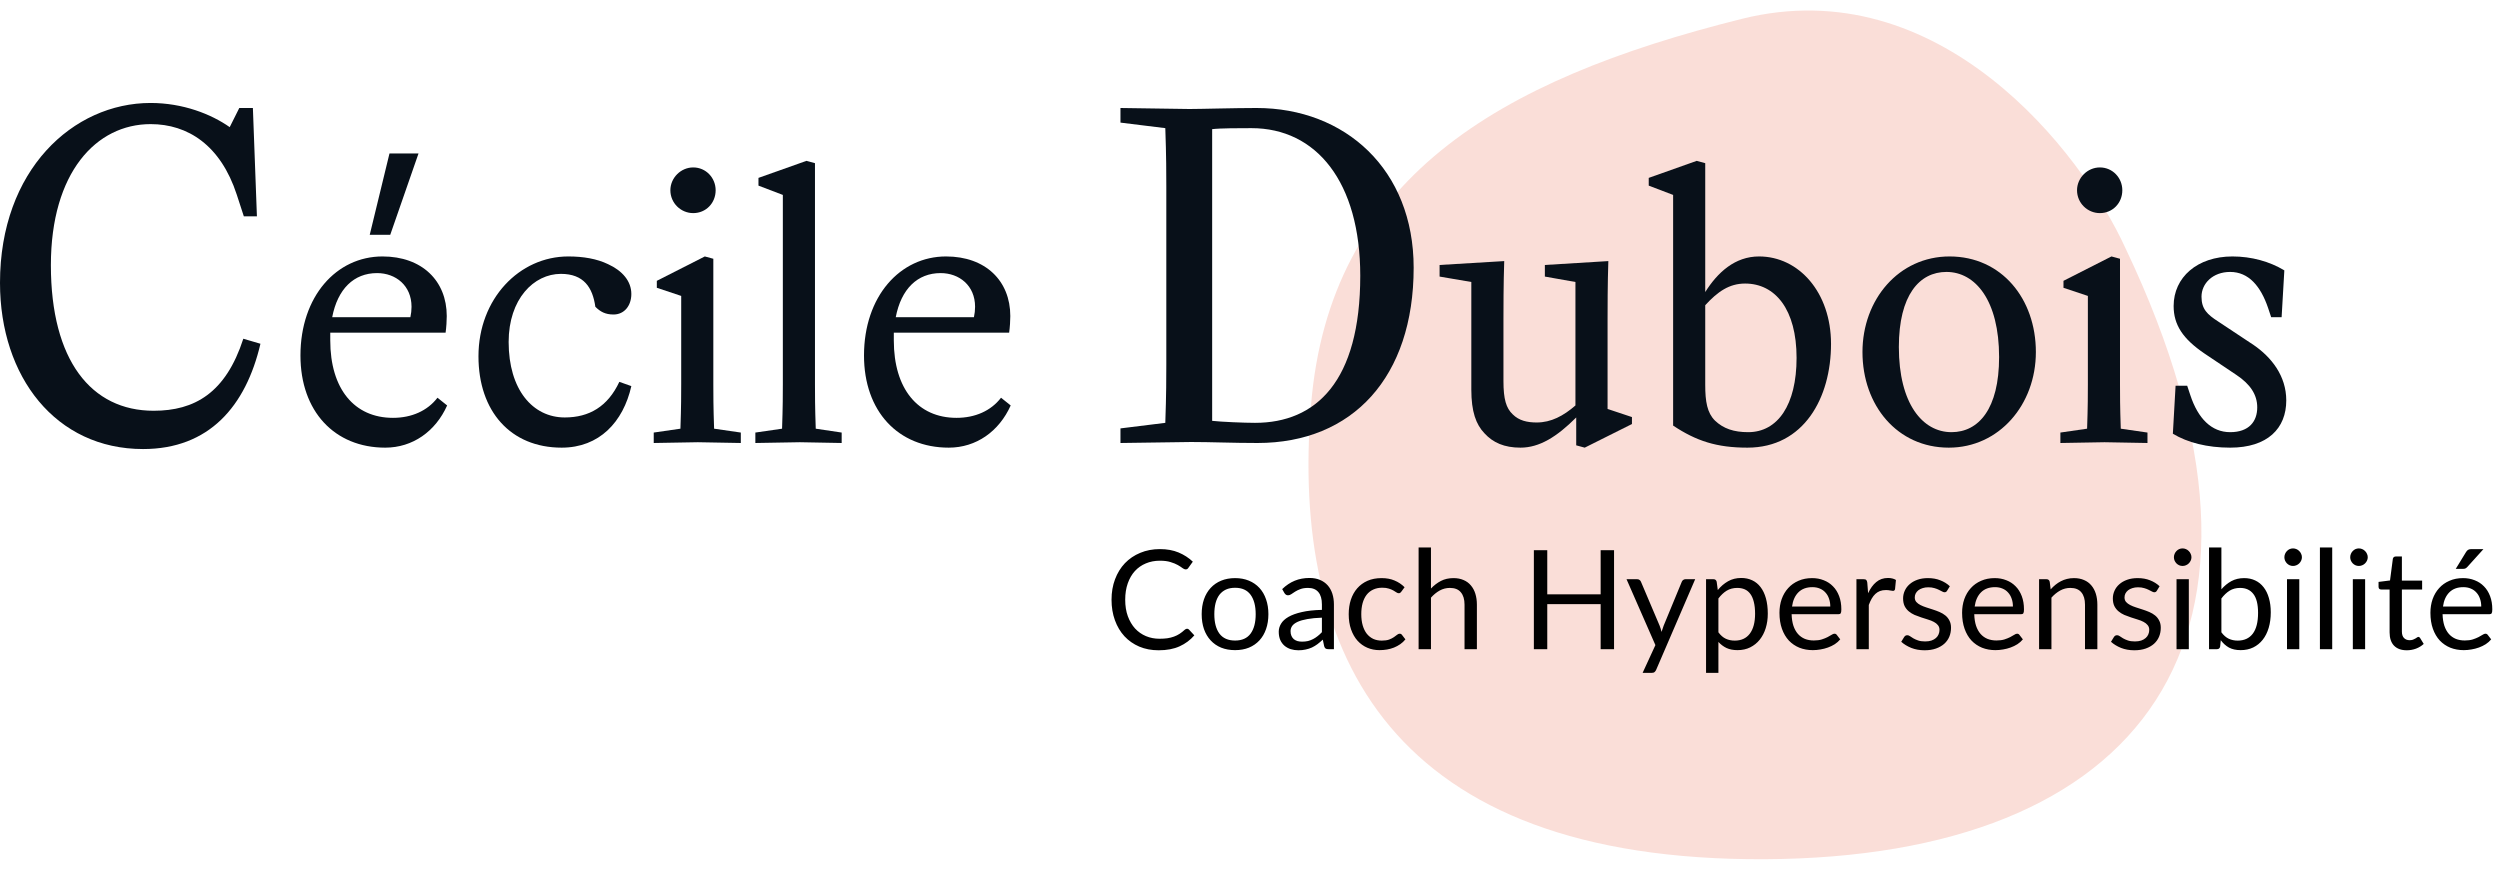 <svg width="181" height="64" viewBox="0 0 181 64" fill="none" xmlns="http://www.w3.org/2000/svg">
<path d="M126.116 1.364C140.387 -2.195 150.659 10.887 153.9 18.003C167.422 46.395 154.883 62.069 127.791 62.207C100.7 62.344 93.422 47.416 94.919 29.319C96.268 13.016 108.276 5.813 126.116 1.364Z" fill="#FADED8"/>
<path d="M85.945 45.52C85.998 45.52 86.045 45.542 86.085 45.585L86.47 46C86.177 46.34 85.82 46.605 85.4 46.795C84.983 46.985 84.478 47.08 83.885 47.08C83.372 47.08 82.905 46.992 82.485 46.815C82.065 46.635 81.707 46.385 81.41 46.065C81.113 45.742 80.883 45.355 80.72 44.905C80.557 44.455 80.475 43.96 80.475 43.42C80.475 42.88 80.56 42.385 80.73 41.935C80.9 41.485 81.138 41.098 81.445 40.775C81.755 40.452 82.125 40.202 82.555 40.025C82.985 39.845 83.46 39.755 83.98 39.755C84.49 39.755 84.94 39.837 85.33 40C85.72 40.163 86.063 40.385 86.36 40.665L86.04 41.11C86.02 41.143 85.993 41.172 85.96 41.195C85.93 41.215 85.888 41.225 85.835 41.225C85.775 41.225 85.702 41.193 85.615 41.13C85.528 41.063 85.415 40.99 85.275 40.91C85.135 40.83 84.96 40.758 84.75 40.695C84.54 40.628 84.282 40.595 83.975 40.595C83.605 40.595 83.267 40.66 82.96 40.79C82.653 40.917 82.388 41.102 82.165 41.345C81.945 41.588 81.773 41.885 81.65 42.235C81.527 42.585 81.465 42.98 81.465 43.42C81.465 43.867 81.528 44.265 81.655 44.615C81.785 44.965 81.96 45.262 82.18 45.505C82.403 45.745 82.665 45.928 82.965 46.055C83.268 46.182 83.595 46.245 83.945 46.245C84.158 46.245 84.35 46.233 84.52 46.21C84.693 46.183 84.852 46.143 84.995 46.09C85.142 46.037 85.277 45.97 85.4 45.89C85.527 45.807 85.652 45.708 85.775 45.595C85.832 45.545 85.888 45.52 85.945 45.52ZM89.422 41.855C89.792 41.855 90.125 41.917 90.422 42.04C90.719 42.163 90.972 42.338 91.182 42.565C91.392 42.792 91.552 43.067 91.662 43.39C91.775 43.71 91.832 44.068 91.832 44.465C91.832 44.865 91.775 45.225 91.662 45.545C91.552 45.865 91.392 46.138 91.182 46.365C90.972 46.592 90.719 46.767 90.422 46.89C90.125 47.01 89.792 47.07 89.422 47.07C89.049 47.07 88.712 47.01 88.412 46.89C88.115 46.767 87.862 46.592 87.652 46.365C87.442 46.138 87.28 45.865 87.167 45.545C87.057 45.225 87.002 44.865 87.002 44.465C87.002 44.068 87.057 43.71 87.167 43.39C87.28 43.067 87.442 42.792 87.652 42.565C87.862 42.338 88.115 42.163 88.412 42.04C88.712 41.917 89.049 41.855 89.422 41.855ZM89.422 46.375C89.922 46.375 90.295 46.208 90.542 45.875C90.789 45.538 90.912 45.07 90.912 44.47C90.912 43.867 90.789 43.397 90.542 43.06C90.295 42.723 89.922 42.555 89.422 42.555C89.169 42.555 88.947 42.598 88.757 42.685C88.57 42.772 88.414 42.897 88.287 43.06C88.164 43.223 88.07 43.425 88.007 43.665C87.947 43.902 87.917 44.17 87.917 44.47C87.917 45.07 88.04 45.538 88.287 45.875C88.537 46.208 88.915 46.375 89.422 46.375ZM95.706 44.72C95.296 44.733 94.946 44.767 94.656 44.82C94.369 44.87 94.134 44.937 93.951 45.02C93.771 45.103 93.639 45.202 93.556 45.315C93.476 45.428 93.436 45.555 93.436 45.695C93.436 45.828 93.457 45.943 93.501 46.04C93.544 46.137 93.603 46.217 93.676 46.28C93.752 46.34 93.841 46.385 93.941 46.415C94.044 46.442 94.154 46.455 94.271 46.455C94.427 46.455 94.571 46.44 94.701 46.41C94.831 46.377 94.953 46.33 95.066 46.27C95.183 46.21 95.293 46.138 95.396 46.055C95.502 45.972 95.606 45.877 95.706 45.77V44.72ZM92.831 42.65C93.111 42.38 93.412 42.178 93.736 42.045C94.059 41.912 94.418 41.845 94.811 41.845C95.094 41.845 95.346 41.892 95.566 41.985C95.786 42.078 95.971 42.208 96.121 42.375C96.271 42.542 96.384 42.743 96.461 42.98C96.537 43.217 96.576 43.477 96.576 43.76V47H96.181C96.094 47 96.028 46.987 95.981 46.96C95.934 46.93 95.897 46.873 95.871 46.79L95.771 46.31C95.638 46.433 95.507 46.543 95.381 46.64C95.254 46.733 95.121 46.813 94.981 46.88C94.841 46.943 94.691 46.992 94.531 47.025C94.374 47.062 94.199 47.08 94.006 47.08C93.809 47.08 93.624 47.053 93.451 47C93.278 46.943 93.126 46.86 92.996 46.75C92.869 46.64 92.767 46.502 92.691 46.335C92.618 46.165 92.581 45.965 92.581 45.735C92.581 45.535 92.636 45.343 92.746 45.16C92.856 44.973 93.034 44.808 93.281 44.665C93.528 44.522 93.849 44.405 94.246 44.315C94.642 44.222 95.129 44.168 95.706 44.155V43.76C95.706 43.367 95.621 43.07 95.451 42.87C95.281 42.667 95.032 42.565 94.706 42.565C94.486 42.565 94.301 42.593 94.151 42.65C94.004 42.703 93.876 42.765 93.766 42.835C93.659 42.902 93.566 42.963 93.486 43.02C93.409 43.073 93.332 43.1 93.256 43.1C93.196 43.1 93.144 43.085 93.101 43.055C93.058 43.022 93.021 42.982 92.991 42.935L92.831 42.65ZM101.457 42.835C101.43 42.872 101.403 42.9 101.377 42.92C101.35 42.94 101.313 42.95 101.267 42.95C101.217 42.95 101.162 42.93 101.102 42.89C101.042 42.847 100.967 42.8 100.877 42.75C100.79 42.7 100.682 42.655 100.552 42.615C100.425 42.572 100.268 42.55 100.082 42.55C99.832 42.55 99.612 42.595 99.422 42.685C99.232 42.772 99.072 42.898 98.942 43.065C98.815 43.232 98.718 43.433 98.652 43.67C98.588 43.907 98.557 44.172 98.557 44.465C98.557 44.772 98.592 45.045 98.662 45.285C98.732 45.522 98.83 45.722 98.957 45.885C99.087 46.045 99.242 46.168 99.422 46.255C99.605 46.338 99.81 46.38 100.037 46.38C100.253 46.38 100.432 46.355 100.572 46.305C100.712 46.252 100.827 46.193 100.917 46.13C101.01 46.067 101.087 46.01 101.147 45.96C101.21 45.907 101.272 45.88 101.332 45.88C101.405 45.88 101.462 45.908 101.502 45.965L101.752 46.29C101.642 46.427 101.517 46.543 101.377 46.64C101.237 46.737 101.085 46.818 100.922 46.885C100.762 46.948 100.593 46.995 100.417 47.025C100.24 47.055 100.06 47.07 99.877 47.07C99.56 47.07 99.265 47.012 98.992 46.895C98.722 46.778 98.487 46.61 98.287 46.39C98.087 46.167 97.93 45.893 97.817 45.57C97.703 45.247 97.647 44.878 97.647 44.465C97.647 44.088 97.698 43.74 97.802 43.42C97.908 43.1 98.062 42.825 98.262 42.595C98.465 42.362 98.713 42.18 99.007 42.05C99.303 41.92 99.643 41.855 100.027 41.855C100.383 41.855 100.697 41.913 100.967 42.03C101.24 42.143 101.482 42.305 101.692 42.515L101.457 42.835ZM103.602 42.61C103.819 42.38 104.059 42.197 104.322 42.06C104.585 41.923 104.889 41.855 105.232 41.855C105.509 41.855 105.752 41.902 105.962 41.995C106.175 42.085 106.352 42.215 106.492 42.385C106.635 42.552 106.744 42.753 106.817 42.99C106.89 43.227 106.927 43.488 106.927 43.775V47H106.032V43.775C106.032 43.392 105.944 43.095 105.767 42.885C105.594 42.672 105.329 42.565 104.972 42.565C104.709 42.565 104.462 42.628 104.232 42.755C104.005 42.882 103.795 43.053 103.602 43.27V47H102.707V39.635H103.602V42.61ZM116.857 39.835V47H115.887V43.74H112.022V47H111.052V39.835H112.022V43.03H115.887V39.835H116.857ZM122.731 41.935L119.906 48.495C119.876 48.562 119.838 48.615 119.791 48.655C119.748 48.695 119.68 48.715 119.586 48.715H118.926L119.851 46.705L117.761 41.935H118.531C118.608 41.935 118.668 41.955 118.711 41.995C118.758 42.032 118.79 42.073 118.806 42.12L120.161 45.31C120.215 45.45 120.26 45.597 120.296 45.75C120.343 45.593 120.393 45.445 120.446 45.305L121.761 42.12C121.781 42.067 121.815 42.023 121.861 41.99C121.911 41.953 121.966 41.935 122.026 41.935H122.731ZM124.413 45.78C124.576 46 124.754 46.155 124.948 46.245C125.141 46.335 125.358 46.38 125.598 46.38C126.071 46.38 126.434 46.212 126.688 45.875C126.941 45.538 127.068 45.058 127.068 44.435C127.068 44.105 127.038 43.822 126.978 43.585C126.921 43.348 126.838 43.155 126.728 43.005C126.618 42.852 126.483 42.74 126.323 42.67C126.163 42.6 125.981 42.565 125.778 42.565C125.488 42.565 125.233 42.632 125.013 42.765C124.796 42.898 124.596 43.087 124.413 43.33V45.78ZM124.368 42.72C124.581 42.457 124.828 42.245 125.108 42.085C125.388 41.925 125.708 41.845 126.068 41.845C126.361 41.845 126.626 41.902 126.863 42.015C127.099 42.125 127.301 42.29 127.468 42.51C127.634 42.727 127.763 42.997 127.853 43.32C127.943 43.643 127.988 44.015 127.988 44.435C127.988 44.808 127.938 45.157 127.837 45.48C127.738 45.8 127.593 46.078 127.403 46.315C127.216 46.548 126.986 46.733 126.713 46.87C126.443 47.003 126.138 47.07 125.798 47.07C125.488 47.07 125.221 47.018 124.998 46.915C124.778 46.808 124.583 46.662 124.413 46.475V48.715H123.518V41.935H124.053C124.179 41.935 124.258 41.997 124.288 42.12L124.368 42.72ZM132.513 43.915C132.513 43.708 132.483 43.52 132.423 43.35C132.366 43.177 132.281 43.028 132.168 42.905C132.058 42.778 131.923 42.682 131.763 42.615C131.603 42.545 131.421 42.51 131.218 42.51C130.791 42.51 130.453 42.635 130.203 42.885C129.956 43.132 129.803 43.475 129.743 43.915H132.513ZM133.233 46.29C133.123 46.423 132.991 46.54 132.838 46.64C132.685 46.737 132.52 46.817 132.343 46.88C132.17 46.943 131.99 46.99 131.803 47.02C131.616 47.053 131.431 47.07 131.248 47.07C130.898 47.07 130.575 47.012 130.278 46.895C129.985 46.775 129.73 46.602 129.513 46.375C129.3 46.145 129.133 45.862 129.013 45.525C128.893 45.188 128.833 44.802 128.833 44.365C128.833 44.012 128.886 43.682 128.993 43.375C129.103 43.068 129.26 42.803 129.463 42.58C129.666 42.353 129.915 42.177 130.208 42.05C130.501 41.92 130.831 41.855 131.198 41.855C131.501 41.855 131.781 41.907 132.038 42.01C132.298 42.11 132.521 42.257 132.708 42.45C132.898 42.64 133.046 42.877 133.153 43.16C133.26 43.44 133.313 43.76 133.313 44.12C133.313 44.26 133.298 44.353 133.268 44.4C133.238 44.447 133.181 44.47 133.098 44.47H129.713C129.723 44.79 129.766 45.068 129.843 45.305C129.923 45.542 130.033 45.74 130.173 45.9C130.313 46.057 130.48 46.175 130.673 46.255C130.866 46.332 131.083 46.37 131.323 46.37C131.546 46.37 131.738 46.345 131.898 46.295C132.061 46.242 132.201 46.185 132.318 46.125C132.435 46.065 132.531 46.01 132.608 45.96C132.688 45.907 132.756 45.88 132.813 45.88C132.886 45.88 132.943 45.908 132.983 45.965L133.233 46.29ZM135.251 42.95C135.411 42.603 135.608 42.333 135.841 42.14C136.075 41.943 136.36 41.845 136.696 41.845C136.803 41.845 136.905 41.857 137.001 41.88C137.101 41.903 137.19 41.94 137.266 41.99L137.201 42.655C137.181 42.738 137.131 42.78 137.051 42.78C137.005 42.78 136.936 42.77 136.846 42.75C136.756 42.73 136.655 42.72 136.541 42.72C136.381 42.72 136.238 42.743 136.111 42.79C135.988 42.837 135.876 42.907 135.776 43C135.68 43.09 135.591 43.203 135.511 43.34C135.435 43.473 135.365 43.627 135.301 43.8V47H134.406V41.935H134.916C135.013 41.935 135.08 41.953 135.116 41.99C135.153 42.027 135.178 42.09 135.191 42.18L135.251 42.95ZM140.969 42.77C140.929 42.843 140.868 42.88 140.784 42.88C140.734 42.88 140.678 42.862 140.614 42.825C140.551 42.788 140.473 42.748 140.379 42.705C140.289 42.658 140.181 42.617 140.054 42.58C139.928 42.54 139.778 42.52 139.604 42.52C139.454 42.52 139.319 42.54 139.199 42.58C139.079 42.617 138.976 42.668 138.889 42.735C138.806 42.802 138.741 42.88 138.694 42.97C138.651 43.057 138.629 43.152 138.629 43.255C138.629 43.385 138.666 43.493 138.739 43.58C138.816 43.667 138.916 43.742 139.039 43.805C139.163 43.868 139.303 43.925 139.459 43.975C139.616 44.022 139.776 44.073 139.939 44.13C140.106 44.183 140.268 44.243 140.424 44.31C140.581 44.377 140.721 44.46 140.844 44.56C140.968 44.66 141.066 44.783 141.139 44.93C141.216 45.073 141.254 45.247 141.254 45.45C141.254 45.683 141.213 45.9 141.129 46.1C141.046 46.297 140.923 46.468 140.759 46.615C140.596 46.758 140.396 46.872 140.159 46.955C139.923 47.038 139.649 47.08 139.339 47.08C138.986 47.08 138.666 47.023 138.379 46.91C138.093 46.793 137.849 46.645 137.649 46.465L137.859 46.125C137.886 46.082 137.918 46.048 137.954 46.025C137.991 46.002 138.038 45.99 138.094 45.99C138.154 45.99 138.218 46.013 138.284 46.06C138.351 46.107 138.431 46.158 138.524 46.215C138.621 46.272 138.738 46.323 138.874 46.37C139.011 46.417 139.181 46.44 139.384 46.44C139.558 46.44 139.709 46.418 139.839 46.375C139.969 46.328 140.078 46.267 140.164 46.19C140.251 46.113 140.314 46.025 140.354 45.925C140.398 45.825 140.419 45.718 140.419 45.605C140.419 45.465 140.381 45.35 140.304 45.26C140.231 45.167 140.133 45.088 140.009 45.025C139.886 44.958 139.744 44.902 139.584 44.855C139.428 44.805 139.266 44.753 139.099 44.7C138.936 44.647 138.774 44.587 138.614 44.52C138.458 44.45 138.318 44.363 138.194 44.26C138.071 44.157 137.971 44.03 137.894 43.88C137.821 43.727 137.784 43.542 137.784 43.325C137.784 43.132 137.824 42.947 137.904 42.77C137.984 42.59 138.101 42.433 138.254 42.3C138.408 42.163 138.596 42.055 138.819 41.975C139.043 41.895 139.298 41.855 139.584 41.855C139.918 41.855 140.216 41.908 140.479 42.015C140.746 42.118 140.976 42.262 141.169 42.445L140.969 42.77ZM145.736 43.915C145.736 43.708 145.706 43.52 145.646 43.35C145.589 43.177 145.504 43.028 145.391 42.905C145.281 42.778 145.146 42.682 144.986 42.615C144.826 42.545 144.644 42.51 144.441 42.51C144.014 42.51 143.676 42.635 143.426 42.885C143.179 43.132 143.026 43.475 142.966 43.915H145.736ZM146.456 46.29C146.346 46.423 146.214 46.54 146.061 46.64C145.907 46.737 145.742 46.817 145.566 46.88C145.392 46.943 145.212 46.99 145.026 47.02C144.839 47.053 144.654 47.07 144.471 47.07C144.121 47.07 143.797 47.012 143.501 46.895C143.207 46.775 142.952 46.602 142.736 46.375C142.522 46.145 142.356 45.862 142.236 45.525C142.116 45.188 142.056 44.802 142.056 44.365C142.056 44.012 142.109 43.682 142.216 43.375C142.326 43.068 142.482 42.803 142.686 42.58C142.889 42.353 143.137 42.177 143.431 42.05C143.724 41.92 144.054 41.855 144.421 41.855C144.724 41.855 145.004 41.907 145.261 42.01C145.521 42.11 145.744 42.257 145.931 42.45C146.121 42.64 146.269 42.877 146.376 43.16C146.482 43.44 146.536 43.76 146.536 44.12C146.536 44.26 146.521 44.353 146.491 44.4C146.461 44.447 146.404 44.47 146.321 44.47H142.936C142.946 44.79 142.989 45.068 143.066 45.305C143.146 45.542 143.256 45.74 143.396 45.9C143.536 46.057 143.702 46.175 143.896 46.255C144.089 46.332 144.306 46.37 144.546 46.37C144.769 46.37 144.961 46.345 145.121 46.295C145.284 46.242 145.424 46.185 145.541 46.125C145.657 46.065 145.754 46.01 145.831 45.96C145.911 45.907 145.979 45.88 146.036 45.88C146.109 45.88 146.166 45.908 146.206 45.965L146.456 46.29ZM148.469 42.67C148.579 42.547 148.695 42.435 148.819 42.335C148.942 42.235 149.072 42.15 149.209 42.08C149.349 42.007 149.495 41.952 149.649 41.915C149.805 41.875 149.974 41.855 150.154 41.855C150.43 41.855 150.674 41.902 150.884 41.995C151.097 42.085 151.274 42.215 151.414 42.385C151.557 42.552 151.665 42.753 151.739 42.99C151.812 43.227 151.849 43.488 151.849 43.775V47H150.954V43.775C150.954 43.392 150.865 43.095 150.689 42.885C150.515 42.672 150.25 42.565 149.894 42.565C149.63 42.565 149.384 42.628 149.154 42.755C148.927 42.882 148.717 43.053 148.524 43.27V47H147.629V41.935H148.164C148.29 41.935 148.369 41.997 148.399 42.12L148.469 42.67ZM156.155 42.77C156.115 42.843 156.053 42.88 155.97 42.88C155.92 42.88 155.863 42.862 155.8 42.825C155.737 42.788 155.658 42.748 155.565 42.705C155.475 42.658 155.367 42.617 155.24 42.58C155.113 42.54 154.963 42.52 154.79 42.52C154.64 42.52 154.505 42.54 154.385 42.58C154.265 42.617 154.162 42.668 154.075 42.735C153.992 42.802 153.927 42.88 153.88 42.97C153.837 43.057 153.815 43.152 153.815 43.255C153.815 43.385 153.852 43.493 153.925 43.58C154.002 43.667 154.102 43.742 154.225 43.805C154.348 43.868 154.488 43.925 154.645 43.975C154.802 44.022 154.962 44.073 155.125 44.13C155.292 44.183 155.453 44.243 155.61 44.31C155.767 44.377 155.907 44.46 156.03 44.56C156.153 44.66 156.252 44.783 156.325 44.93C156.402 45.073 156.44 45.247 156.44 45.45C156.44 45.683 156.398 45.9 156.315 46.1C156.232 46.297 156.108 46.468 155.945 46.615C155.782 46.758 155.582 46.872 155.345 46.955C155.108 47.038 154.835 47.08 154.525 47.08C154.172 47.08 153.852 47.023 153.565 46.91C153.278 46.793 153.035 46.645 152.835 46.465L153.045 46.125C153.072 46.082 153.103 46.048 153.14 46.025C153.177 46.002 153.223 45.99 153.28 45.99C153.34 45.99 153.403 46.013 153.47 46.06C153.537 46.107 153.617 46.158 153.71 46.215C153.807 46.272 153.923 46.323 154.06 46.37C154.197 46.417 154.367 46.44 154.57 46.44C154.743 46.44 154.895 46.418 155.025 46.375C155.155 46.328 155.263 46.267 155.35 46.19C155.437 46.113 155.5 46.025 155.54 45.925C155.583 45.825 155.605 45.718 155.605 45.605C155.605 45.465 155.567 45.35 155.49 45.26C155.417 45.167 155.318 45.088 155.195 45.025C155.072 44.958 154.93 44.902 154.77 44.855C154.613 44.805 154.452 44.753 154.285 44.7C154.122 44.647 153.96 44.587 153.8 44.52C153.643 44.45 153.503 44.363 153.38 44.26C153.257 44.157 153.157 44.03 153.08 43.88C153.007 43.727 152.97 43.542 152.97 43.325C152.97 43.132 153.01 42.947 153.09 42.77C153.17 42.59 153.287 42.433 153.44 42.3C153.593 42.163 153.782 42.055 154.005 41.975C154.228 41.895 154.483 41.855 154.77 41.855C155.103 41.855 155.402 41.908 155.665 42.015C155.932 42.118 156.162 42.262 156.355 42.445L156.155 42.77ZM158.471 41.935V47H157.581V41.935H158.471ZM158.661 40.345C158.661 40.432 158.643 40.513 158.606 40.59C158.573 40.663 158.526 40.73 158.466 40.79C158.41 40.847 158.341 40.892 158.261 40.925C158.185 40.958 158.103 40.975 158.016 40.975C157.93 40.975 157.848 40.958 157.771 40.925C157.698 40.892 157.633 40.847 157.576 40.79C157.52 40.73 157.475 40.663 157.441 40.59C157.408 40.513 157.391 40.432 157.391 40.345C157.391 40.258 157.408 40.177 157.441 40.1C157.475 40.02 157.52 39.952 157.576 39.895C157.633 39.835 157.698 39.788 157.771 39.755C157.848 39.722 157.93 39.705 158.016 39.705C158.103 39.705 158.185 39.722 158.261 39.755C158.341 39.788 158.41 39.835 158.466 39.895C158.526 39.952 158.573 40.02 158.606 40.1C158.643 40.177 158.661 40.258 158.661 40.345ZM160.829 45.78C160.992 46 161.17 46.155 161.364 46.245C161.56 46.335 161.775 46.38 162.009 46.38C162.485 46.38 162.85 46.212 163.104 45.875C163.357 45.538 163.484 45.037 163.484 44.37C163.484 43.75 163.37 43.295 163.144 43.005C162.92 42.712 162.6 42.565 162.184 42.565C161.894 42.565 161.64 42.632 161.424 42.765C161.21 42.898 161.012 43.087 160.829 43.33V45.78ZM160.829 42.665C161.042 42.418 161.282 42.222 161.549 42.075C161.819 41.928 162.129 41.855 162.479 41.855C162.775 41.855 163.042 41.912 163.279 42.025C163.519 42.138 163.722 42.303 163.889 42.52C164.055 42.733 164.182 42.993 164.269 43.3C164.359 43.607 164.404 43.952 164.404 44.335C164.404 44.745 164.354 45.118 164.254 45.455C164.154 45.792 164.009 46.08 163.819 46.32C163.632 46.557 163.404 46.742 163.134 46.875C162.864 47.005 162.56 47.07 162.224 47.07C161.89 47.07 161.609 47.008 161.379 46.885C161.152 46.758 160.954 46.58 160.784 46.35L160.739 46.81C160.712 46.937 160.635 47 160.509 47H159.934V39.635H160.829V42.665ZM166.469 41.935V47H165.579V41.935H166.469ZM166.659 40.345C166.659 40.432 166.641 40.513 166.604 40.59C166.571 40.663 166.524 40.73 166.464 40.79C166.408 40.847 166.339 40.892 166.259 40.925C166.183 40.958 166.101 40.975 166.014 40.975C165.928 40.975 165.846 40.958 165.769 40.925C165.696 40.892 165.631 40.847 165.574 40.79C165.518 40.73 165.473 40.663 165.439 40.59C165.406 40.513 165.389 40.432 165.389 40.345C165.389 40.258 165.406 40.177 165.439 40.1C165.473 40.02 165.518 39.952 165.574 39.895C165.631 39.835 165.696 39.788 165.769 39.755C165.846 39.722 165.928 39.705 166.014 39.705C166.101 39.705 166.183 39.722 166.259 39.755C166.339 39.788 166.408 39.835 166.464 39.895C166.524 39.952 166.571 40.02 166.604 40.1C166.641 40.177 166.659 40.258 166.659 40.345ZM168.852 39.635V47H167.962V39.635H168.852ZM171.235 41.935V47H170.345V41.935H171.235ZM171.425 40.345C171.425 40.432 171.407 40.513 171.37 40.59C171.337 40.663 171.29 40.73 171.23 40.79C171.173 40.847 171.105 40.892 171.025 40.925C170.948 40.958 170.867 40.975 170.78 40.975C170.693 40.975 170.612 40.958 170.535 40.925C170.462 40.892 170.397 40.847 170.34 40.79C170.283 40.73 170.238 40.663 170.205 40.59C170.172 40.513 170.155 40.432 170.155 40.345C170.155 40.258 170.172 40.177 170.205 40.1C170.238 40.02 170.283 39.952 170.34 39.895C170.397 39.835 170.462 39.788 170.535 39.755C170.612 39.722 170.693 39.705 170.78 39.705C170.867 39.705 170.948 39.722 171.025 39.755C171.105 39.788 171.173 39.835 171.23 39.895C171.29 39.952 171.337 40.02 171.37 40.1C171.407 40.177 171.425 40.258 171.425 40.345ZM174.252 47.08C173.852 47.08 173.544 46.968 173.327 46.745C173.114 46.522 173.007 46.2 173.007 45.78V42.68H172.397C172.344 42.68 172.299 42.665 172.262 42.635C172.226 42.602 172.207 42.552 172.207 42.485V42.13L173.037 42.025L173.242 40.46C173.252 40.41 173.274 40.37 173.307 40.34C173.344 40.307 173.391 40.29 173.447 40.29H173.897V42.035H175.362V42.68H173.897V45.72C173.897 45.933 173.949 46.092 174.052 46.195C174.156 46.298 174.289 46.35 174.452 46.35C174.546 46.35 174.626 46.338 174.692 46.315C174.762 46.288 174.822 46.26 174.872 46.23C174.922 46.2 174.964 46.173 174.997 46.15C175.034 46.123 175.066 46.11 175.092 46.11C175.139 46.11 175.181 46.138 175.217 46.195L175.477 46.62C175.324 46.763 175.139 46.877 174.922 46.96C174.706 47.04 174.482 47.08 174.252 47.08ZM179.642 43.915C179.642 43.708 179.612 43.52 179.552 43.35C179.495 43.177 179.41 43.028 179.297 42.905C179.187 42.778 179.052 42.682 178.892 42.615C178.732 42.545 178.55 42.51 178.347 42.51C177.92 42.51 177.582 42.635 177.332 42.885C177.085 43.132 176.932 43.475 176.872 43.915H179.642ZM180.362 46.29C180.252 46.423 180.12 46.54 179.967 46.64C179.814 46.737 179.649 46.817 179.472 46.88C179.299 46.943 179.119 46.99 178.932 47.02C178.745 47.053 178.56 47.07 178.377 47.07C178.027 47.07 177.704 47.012 177.407 46.895C177.114 46.775 176.859 46.602 176.642 46.375C176.429 46.145 176.262 45.862 176.142 45.525C176.022 45.188 175.962 44.802 175.962 44.365C175.962 44.012 176.015 43.682 176.122 43.375C176.232 43.068 176.389 42.803 176.592 42.58C176.795 42.353 177.044 42.177 177.337 42.05C177.63 41.92 177.96 41.855 178.327 41.855C178.63 41.855 178.91 41.907 179.167 42.01C179.427 42.11 179.65 42.257 179.837 42.45C180.027 42.64 180.175 42.877 180.282 43.16C180.389 43.44 180.442 43.76 180.442 44.12C180.442 44.26 180.427 44.353 180.397 44.4C180.367 44.447 180.31 44.47 180.227 44.47H176.842C176.852 44.79 176.895 45.068 176.972 45.305C177.052 45.542 177.162 45.74 177.302 45.9C177.442 46.057 177.609 46.175 177.802 46.255C177.995 46.332 178.212 46.37 178.452 46.37C178.675 46.37 178.867 46.345 179.027 46.295C179.19 46.242 179.33 46.185 179.447 46.125C179.564 46.065 179.66 46.01 179.737 45.96C179.817 45.907 179.885 45.88 179.942 45.88C180.015 45.88 180.072 45.908 180.112 45.965L180.362 46.29ZM179.802 39.755L178.637 41.045C178.59 41.095 178.544 41.132 178.497 41.155C178.454 41.175 178.397 41.185 178.327 41.185H177.797L178.537 39.975C178.584 39.898 178.634 39.843 178.687 39.81C178.744 39.773 178.825 39.755 178.932 39.755H179.802Z" fill="black"/>
<path d="M10.905 8.986C13.604 8.986 15.975 10.518 17.142 14.093L17.653 15.661H18.601L18.309 7.819H17.324L16.631 9.205C15.282 8.257 13.239 7.455 10.905 7.455C5.288 7.455 0 12.305 0 20.475C0 27.296 4.048 32.511 10.358 32.511C15.136 32.511 17.799 29.411 18.856 24.888L17.616 24.524C16.34 28.463 14.078 29.739 11.124 29.739C6.601 29.739 3.684 26.092 3.684 19.199C3.684 12.488 6.966 8.986 10.905 8.986Z" fill="#081019"/>
<path d="M26.769 16.998H28.254L30.3 11.113H28.198L26.769 16.998ZM32.261 24.087C32.317 23.695 32.345 23.191 32.345 22.882C32.345 20.332 30.552 18.567 27.694 18.567C24.359 18.567 21.753 21.453 21.753 25.741C21.753 29.776 24.219 32.41 27.89 32.41C29.879 32.41 31.533 31.233 32.373 29.355L31.673 28.795C30.944 29.748 29.795 30.252 28.45 30.252C25.648 30.252 23.911 28.15 23.911 24.648V24.087H32.261ZM27.301 19.772C28.646 19.772 29.795 20.669 29.795 22.21C29.795 22.462 29.767 22.714 29.711 22.966H24.051C24.443 20.921 25.62 19.772 27.301 19.772Z" fill="#081019"/>
<path d="M44.84 27.646C44 29.439 42.655 30.224 40.889 30.224C38.564 30.224 36.826 28.206 36.826 24.76C36.826 21.649 38.648 19.828 40.609 19.828C42.263 19.828 42.907 20.809 43.103 22.21C43.467 22.574 43.832 22.77 44.42 22.77C45.205 22.77 45.709 22.126 45.709 21.285C45.709 20.36 45.065 19.604 44.028 19.128C43.215 18.735 42.234 18.567 41.142 18.567C37.611 18.567 34.641 21.621 34.641 25.797C34.641 29.776 36.966 32.41 40.665 32.41C43.383 32.41 45.121 30.56 45.709 27.954L44.84 27.646Z" fill="#081019"/>
<path d="M51.645 18.735L51.029 18.567L47.554 20.332V20.837L49.319 21.425V27.814C49.319 28.487 49.319 29.467 49.263 31.037L47.33 31.317V32.073L50.524 32.017L53.635 32.073V31.317L51.701 31.037C51.645 29.467 51.645 28.515 51.645 27.814V18.735ZM48.535 13.775C48.535 14.7 49.291 15.429 50.188 15.429C51.113 15.429 51.813 14.7 51.813 13.775C51.813 12.879 51.113 12.122 50.188 12.122C49.291 12.122 48.535 12.879 48.535 13.775Z" fill="#081019"/>
<path d="M59.004 11.814L58.387 11.646L54.913 12.879V13.439L56.678 14.112V27.814C56.678 28.487 56.678 29.467 56.622 31.037L54.688 31.317V32.073L57.911 32.017L60.937 32.073V31.317L59.06 31.037C59.004 29.467 59.004 28.515 59.004 27.814V11.814Z" fill="#081019"/>
<path d="M73.062 24.087C73.118 23.695 73.146 23.191 73.146 22.882C73.146 20.332 71.353 18.567 68.495 18.567C65.16 18.567 62.554 21.453 62.554 25.741C62.554 29.776 65.02 32.41 68.691 32.41C70.68 32.41 72.333 31.233 73.174 29.355L72.474 28.795C71.745 29.748 70.596 30.252 69.251 30.252C66.449 30.252 64.712 28.15 64.712 24.648V24.087H73.062ZM68.102 19.772C69.447 19.772 70.596 20.669 70.596 22.21C70.596 22.462 70.568 22.714 70.512 22.966H64.852C65.244 20.921 66.421 19.772 68.102 19.772Z" fill="#081019"/>
<path d="M90.861 30.614C90.095 30.614 88.38 30.542 87.76 30.469V9.351C88.344 9.278 89.766 9.278 90.605 9.278C95.31 9.278 98.483 13.181 98.483 19.965C98.483 27.624 95.274 30.614 90.861 30.614ZM91.043 32.073C97.936 32.073 102.349 27.296 102.349 19.381C102.349 12.269 97.389 7.819 90.97 7.819C89.329 7.819 86.995 7.892 86.119 7.892L81.122 7.819V8.877L84.368 9.278C84.441 11.321 84.441 12.634 84.441 13.509V26.384C84.441 27.259 84.441 28.572 84.368 30.614L81.122 31.016V32.073L86.229 32.001C87.651 32.001 89.256 32.073 91.043 32.073Z" fill="#081019"/>
<path d="M106.524 28.206C106.524 29.804 106.86 30.728 107.477 31.373C108.093 32.045 108.906 32.41 110.083 32.41C111.456 32.41 112.717 31.625 114.118 30.224V32.242L114.734 32.41L118.153 30.7V30.196L116.388 29.608V23.163C116.388 22.49 116.388 20.473 116.444 18.903L111.848 19.184V20.024L114.062 20.416V29.355C113.193 30.112 112.297 30.588 111.26 30.588C110.559 30.588 109.971 30.448 109.522 30C109.046 29.552 108.85 28.907 108.85 27.59V23.163C108.85 22.49 108.85 20.473 108.906 18.903L104.226 19.184V20.024L106.524 20.416V28.206Z" fill="#081019"/>
<path d="M121.134 30.812C122.815 31.933 124.3 32.41 126.514 32.41C130.605 32.41 132.566 28.795 132.566 24.9C132.566 21.173 130.241 18.567 127.354 18.567C125.617 18.567 124.356 19.716 123.459 21.145V11.814L122.843 11.646L119.368 12.879V13.439L121.134 14.112V30.812ZM123.459 22.098C124.356 21.117 125.197 20.529 126.346 20.529C128.531 20.529 130.072 22.406 130.072 25.909C130.072 29.327 128.699 31.289 126.57 31.289C125.533 31.289 124.776 31.037 124.16 30.448C123.599 29.888 123.459 29.075 123.459 27.87V22.098Z" fill="#081019"/>
<path d="M147.397 25.488C147.397 21.621 144.903 18.567 141.148 18.567C137.477 18.567 134.843 21.677 134.843 25.488C134.843 29.355 137.365 32.41 141.092 32.41C144.735 32.41 147.397 29.299 147.397 25.488ZM144.735 25.853C144.735 29.608 143.249 31.289 141.288 31.289C139.186 31.289 137.477 29.215 137.477 25.124C137.477 21.369 138.962 19.688 140.924 19.688C143.025 19.688 144.735 21.762 144.735 25.853Z" fill="#081019"/>
<path d="M153.488 18.735L152.871 18.567L149.396 20.332V20.837L151.162 21.425V27.814C151.162 28.487 151.162 29.467 151.106 31.037L149.172 31.317V32.073L152.367 32.017L155.477 32.073V31.317L153.544 31.037C153.488 29.467 153.488 28.515 153.488 27.814V18.735ZM150.377 13.775C150.377 14.7 151.134 15.429 152.03 15.429C152.955 15.429 153.656 14.7 153.656 13.775C153.656 12.879 152.955 12.122 152.03 12.122C151.134 12.122 150.377 12.879 150.377 13.775Z" fill="#081019"/>
<path d="M161.463 32.41C164.181 32.41 165.526 31.009 165.526 28.991C165.526 27.198 164.433 25.853 163.172 24.984L160.594 23.275C159.809 22.77 159.389 22.378 159.389 21.481C159.389 20.529 160.202 19.688 161.463 19.688C162.808 19.688 163.676 20.725 164.209 22.294L164.433 22.966H165.189L165.386 19.576C164.321 18.931 163.004 18.567 161.631 18.567C159.081 18.567 157.371 20.08 157.371 22.154C157.371 23.527 158.044 24.536 159.613 25.601L161.911 27.142C162.92 27.814 163.424 28.571 163.424 29.495C163.424 30.504 162.836 31.289 161.463 31.289C160.117 31.289 159.137 30.308 158.576 28.599L158.352 27.926H157.512L157.315 31.401C158.38 32.045 159.809 32.41 161.463 32.41Z" fill="#081019"/>
</svg>
